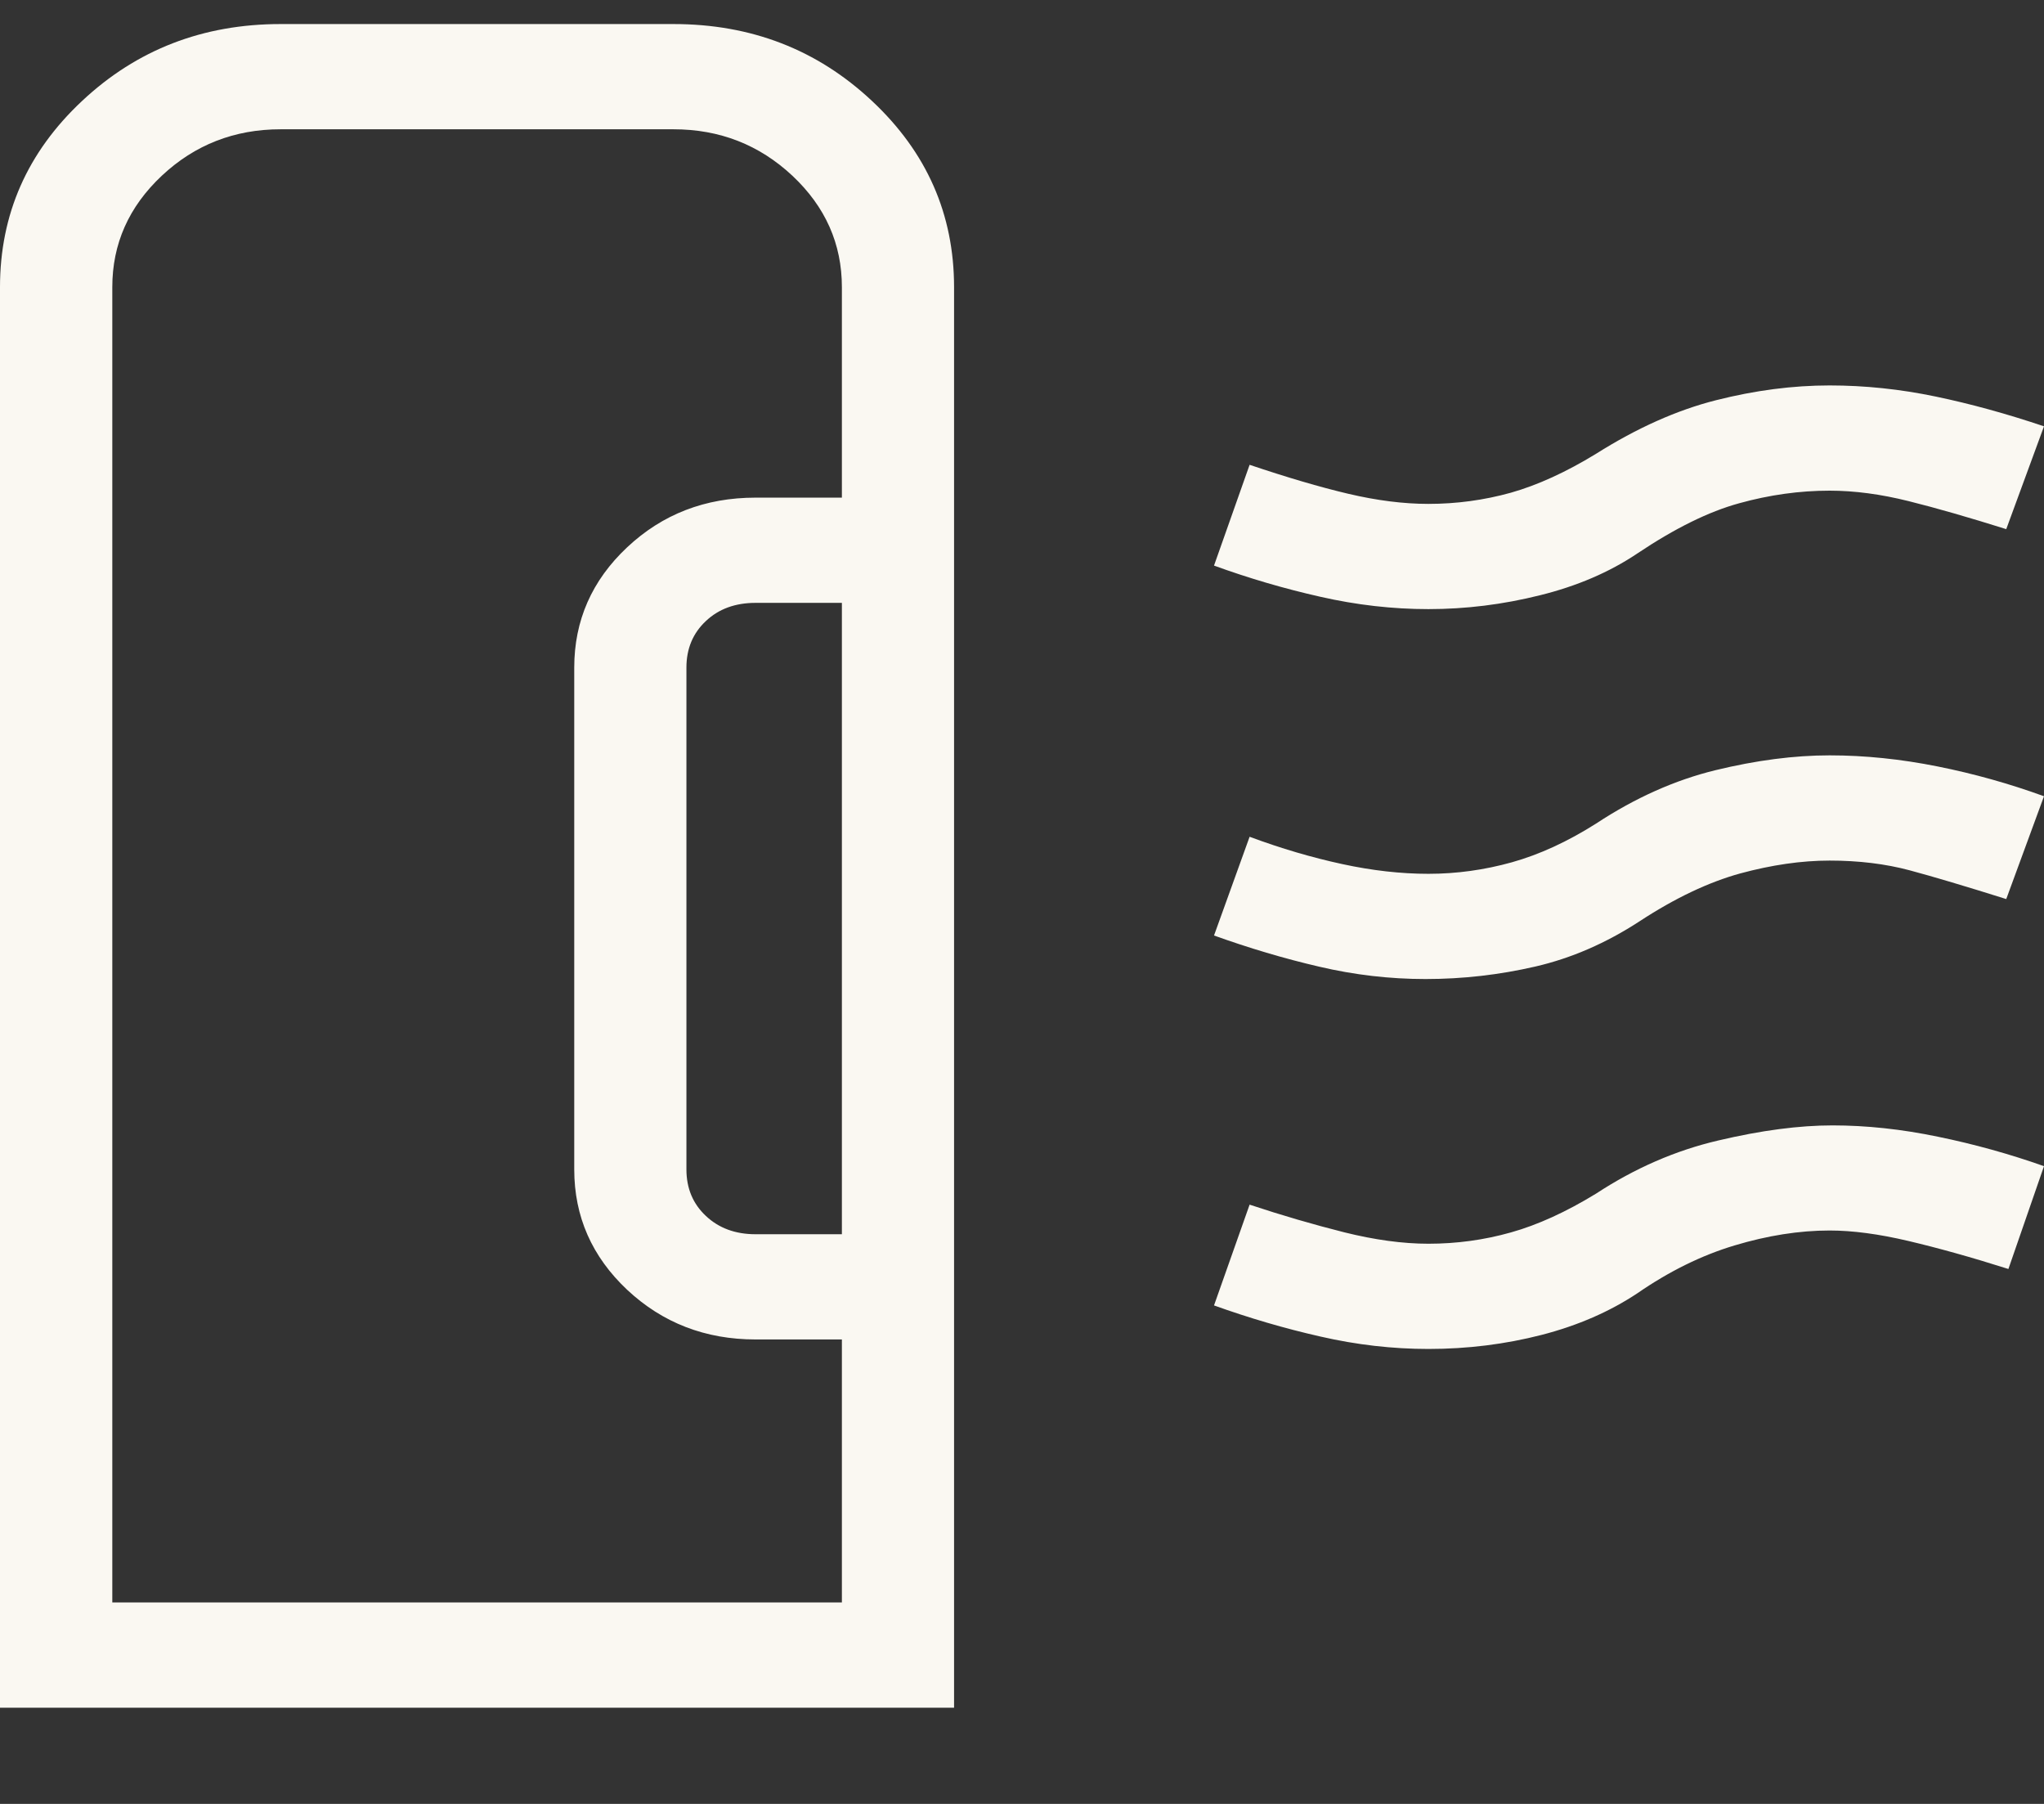 <svg width="17" height="15" viewBox="0 0 17 15" fill="none" xmlns="http://www.w3.org/2000/svg">
<rect x="0" y="0" width="17" height="15" fill="#333333" stroke="none"/>
<path id="air_purifier_gen" d="M0 14.2V2.388C0 1.782 0.227 1.266 0.682 0.84C1.137 0.413 1.688 0.2 2.334 0.2H5.601C6.248 0.2 6.798 0.413 7.253 0.84C7.708 1.266 7.935 1.782 7.935 2.388V14.2H0ZM6.284 10.263H7.002V5.013H6.284C6.116 5.013 5.978 5.063 5.871 5.164C5.763 5.265 5.709 5.394 5.709 5.551V9.724C5.709 9.881 5.763 10.01 5.871 10.111C5.978 10.212 6.116 10.263 6.284 10.263ZM0.934 13.325H7.002V11.138H6.284C5.866 11.138 5.51 11 5.216 10.725C4.923 10.449 4.776 10.116 4.776 9.724V5.551C4.776 5.16 4.923 4.826 5.216 4.551C5.51 4.275 5.866 4.138 6.284 4.138H7.002V2.388C7.002 2.028 6.865 1.719 6.59 1.461C6.315 1.204 5.986 1.075 5.601 1.075H2.334C1.95 1.075 1.62 1.204 1.346 1.461C1.071 1.719 0.934 2.028 0.934 2.388V13.325ZM11.856 8.141C11.56 8.141 11.265 8.107 10.971 8.038C10.678 7.97 10.387 7.883 10.097 7.779L10.393 6.958C10.657 7.056 10.913 7.131 11.163 7.185C11.412 7.239 11.651 7.266 11.88 7.266C12.114 7.266 12.346 7.234 12.575 7.17C12.803 7.106 13.037 6.999 13.275 6.848C13.6 6.634 13.932 6.486 14.269 6.404C14.607 6.322 14.923 6.281 15.217 6.281C15.511 6.281 15.809 6.312 16.114 6.373C16.419 6.434 16.714 6.517 17 6.621L16.686 7.476C16.352 7.371 16.084 7.291 15.883 7.237C15.681 7.183 15.459 7.156 15.217 7.156C14.983 7.156 14.735 7.192 14.473 7.263C14.212 7.335 13.932 7.467 13.636 7.661C13.357 7.843 13.068 7.968 12.77 8.037C12.471 8.106 12.166 8.141 11.856 8.141ZM11.88 5.065C11.583 5.065 11.283 5.031 10.98 4.962C10.678 4.894 10.383 4.807 10.097 4.703L10.393 3.865C10.702 3.969 10.976 4.05 11.214 4.106C11.452 4.162 11.674 4.19 11.88 4.19C12.114 4.19 12.343 4.159 12.566 4.097C12.788 4.034 13.025 3.926 13.275 3.773C13.616 3.558 13.948 3.41 14.272 3.328C14.596 3.246 14.911 3.205 15.217 3.205C15.511 3.205 15.804 3.236 16.097 3.297C16.39 3.358 16.691 3.441 17 3.545L16.686 4.4C16.377 4.303 16.107 4.225 15.874 4.167C15.642 4.109 15.423 4.08 15.217 4.08C14.967 4.08 14.716 4.115 14.464 4.185C14.212 4.254 13.93 4.393 13.618 4.602C13.386 4.758 13.115 4.874 12.807 4.95C12.499 5.027 12.19 5.065 11.88 5.065ZM11.88 11.217C11.583 11.217 11.284 11.183 10.983 11.114C10.682 11.046 10.387 10.959 10.097 10.855L10.393 10.017C10.664 10.107 10.926 10.183 11.18 10.247C11.433 10.31 11.667 10.342 11.88 10.342C12.114 10.342 12.343 10.311 12.566 10.248C12.788 10.186 13.025 10.078 13.275 9.925C13.597 9.714 13.936 9.566 14.293 9.483C14.649 9.399 14.965 9.358 15.241 9.358C15.522 9.358 15.814 9.389 16.117 9.452C16.42 9.514 16.714 9.596 17 9.697L16.704 10.552C16.395 10.454 16.118 10.377 15.872 10.319C15.626 10.261 15.408 10.232 15.217 10.232C14.964 10.232 14.7 10.274 14.427 10.356C14.153 10.438 13.883 10.571 13.618 10.754C13.389 10.906 13.124 11.022 12.822 11.1C12.519 11.178 12.205 11.217 11.88 11.217Z" fill="#FAF8F2"/>
</svg>
